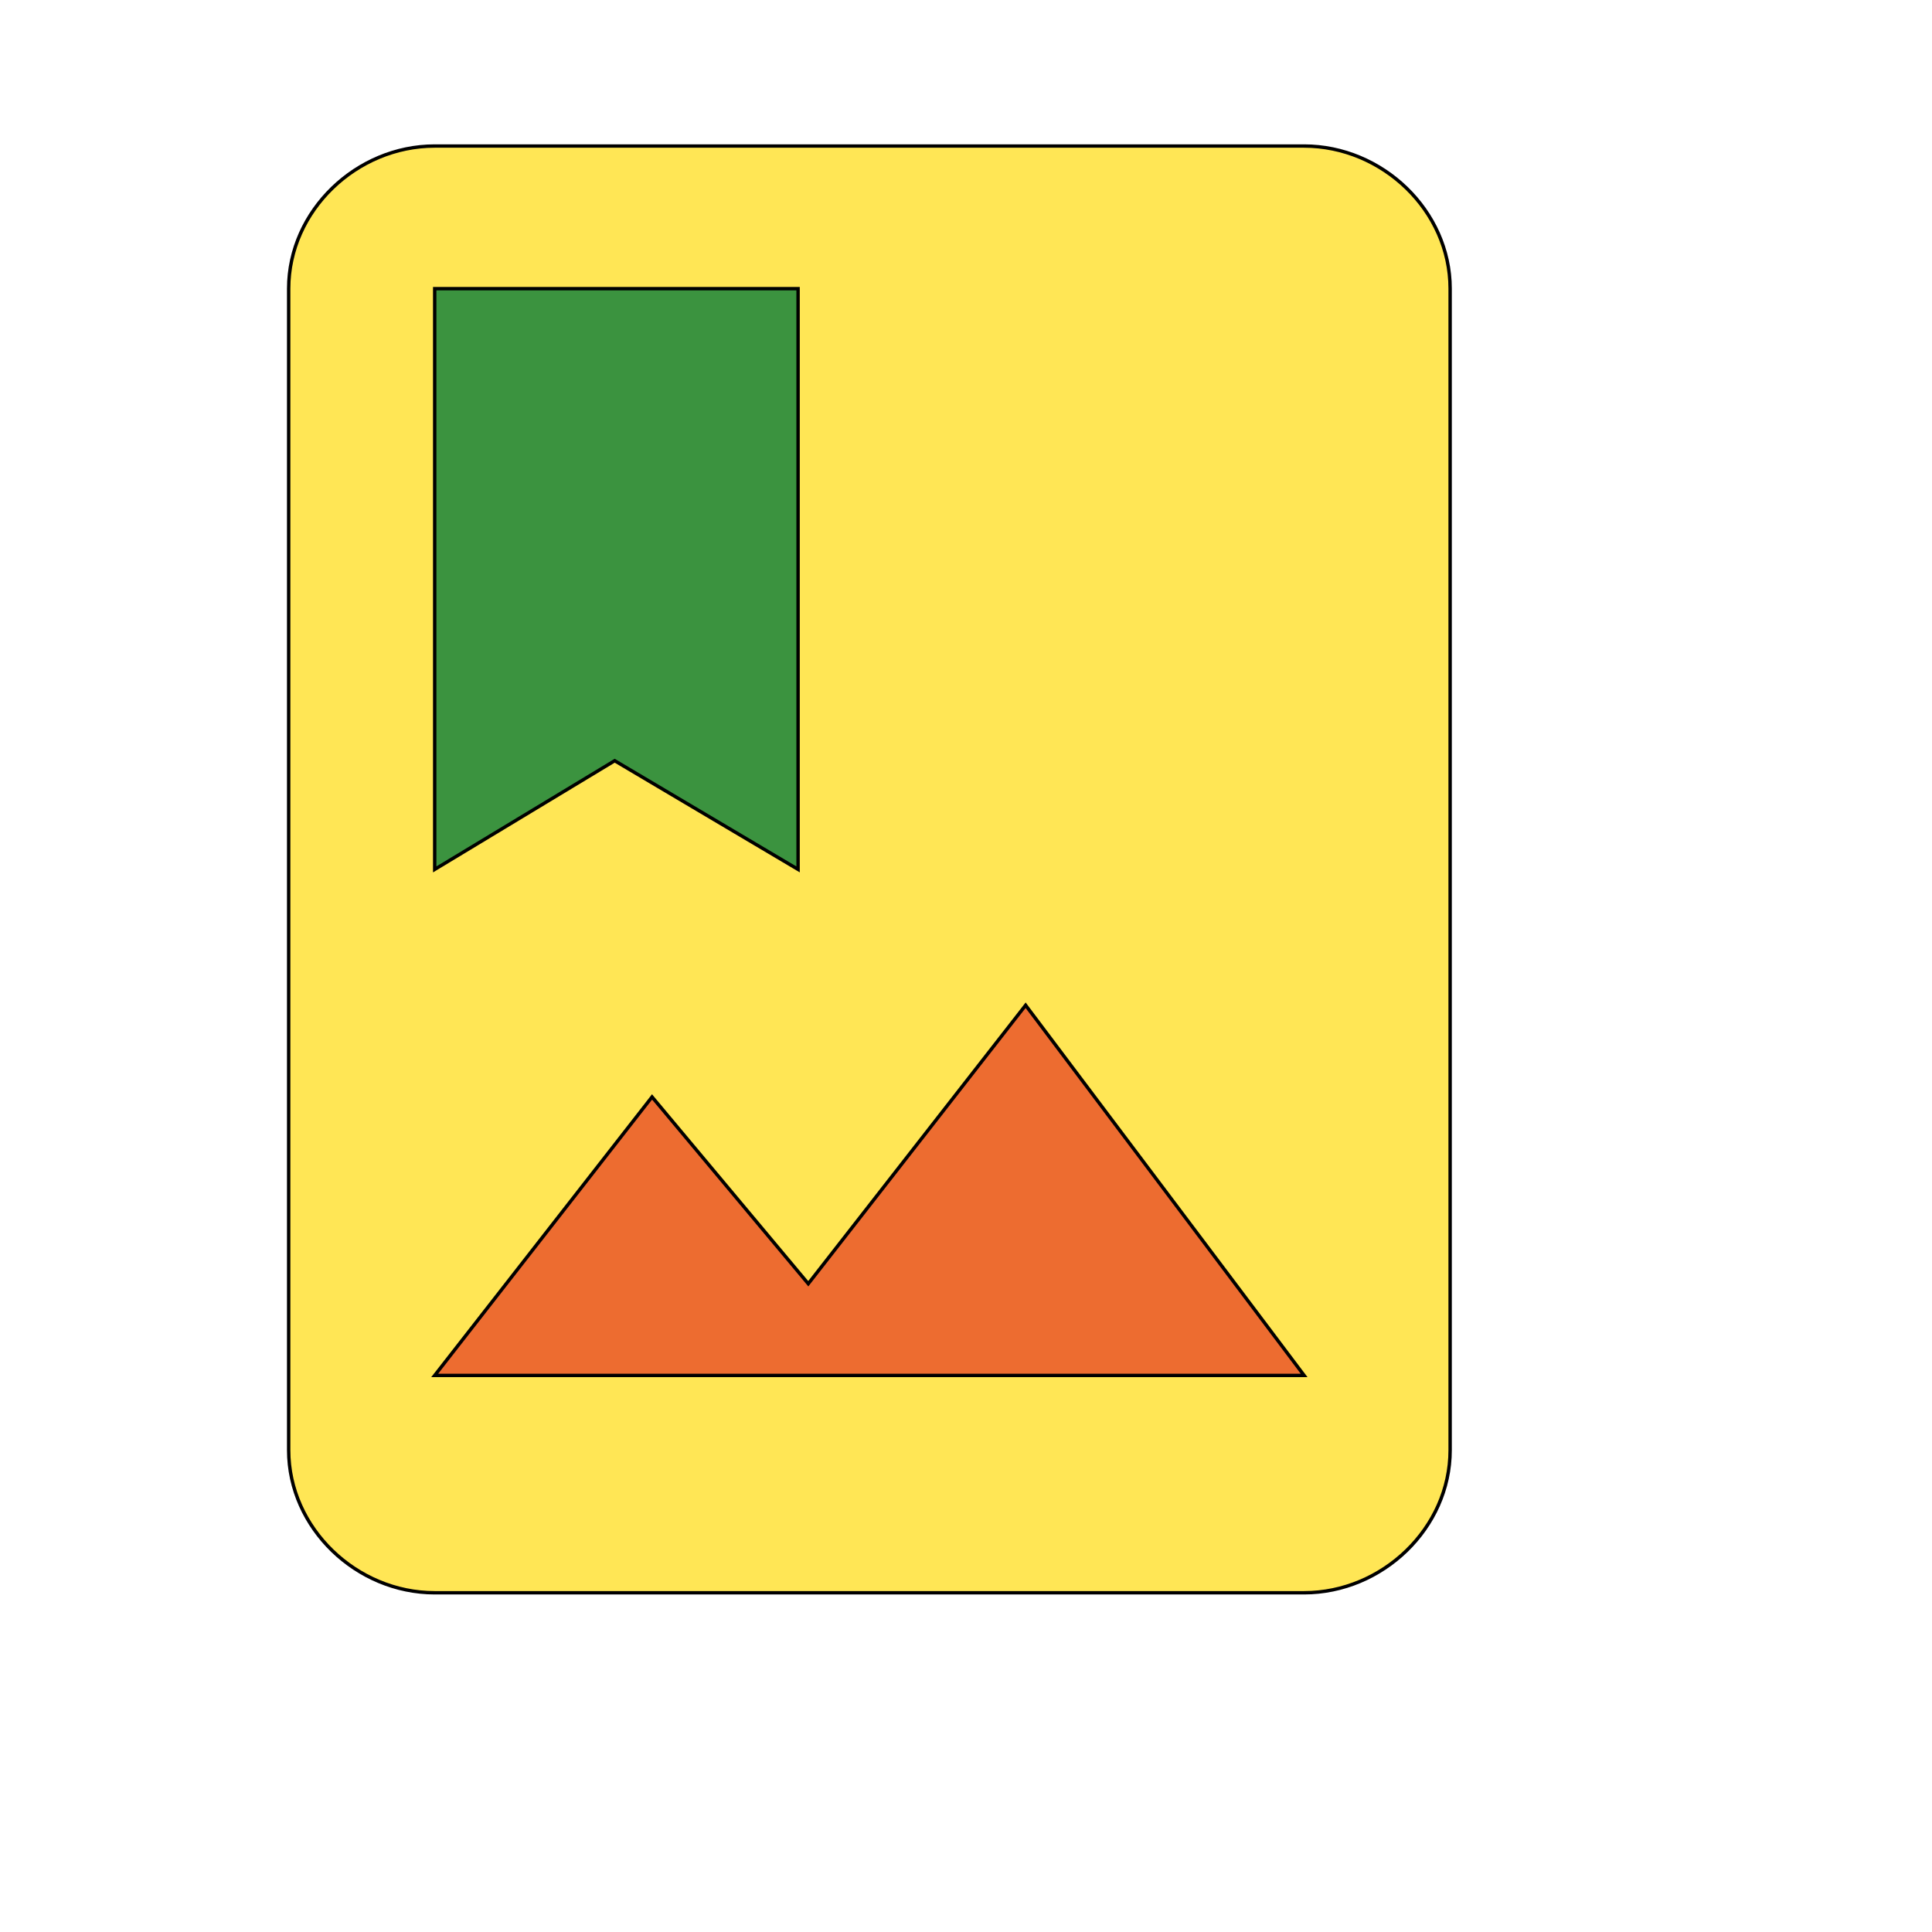 <svg id="th_wav_photo-album" width="100%" height="100%" xmlns="http://www.w3.org/2000/svg" version="1.1" xmlns:xlink="http://www.w3.org/1999/xlink" xmlns:svgjs="http://svgjs.com/svgjs" preserveAspectRatio="xMidYMin slice" data-uid="wav_photo-album" data-keyword="wav_photo-album" viewBox="0 0 512 512" transform="matrix(0.9,0,0,0.9,0,0)" data-colors="[&quot;#83bf4f&quot;,&quot;#ffe655&quot;,&quot;#3b933f&quot;,&quot;#ed6c30&quot;]"><defs id="SvgjsDefs18550" fill="#83bf4f"></defs><path id="th_wav_photo-album_0" d="M384 43L128 43C105 43 85 62 85 85L85 427C85 450 105 469 128 469L384 469C407 469 427 450 427 427L427 85C427 62 407 43 384 43Z " fill-rule="evenodd" fill="#ffe655" stroke-width="1" stroke="#000000"></path><path id="th_wav_photo-album_1" d="M128 85L235 85L235 256L181 224L128 256L128 85Z " fill-rule="evenodd" fill="#3b933f" stroke-width="1" stroke="#000000"></path><path id="th_wav_photo-album_2" d="M128 405L192 323L238 378L302 296L384 405L128 405Z " fill-rule="evenodd" fill="#ed6c30" stroke-width="1" stroke="#000000"></path></svg>